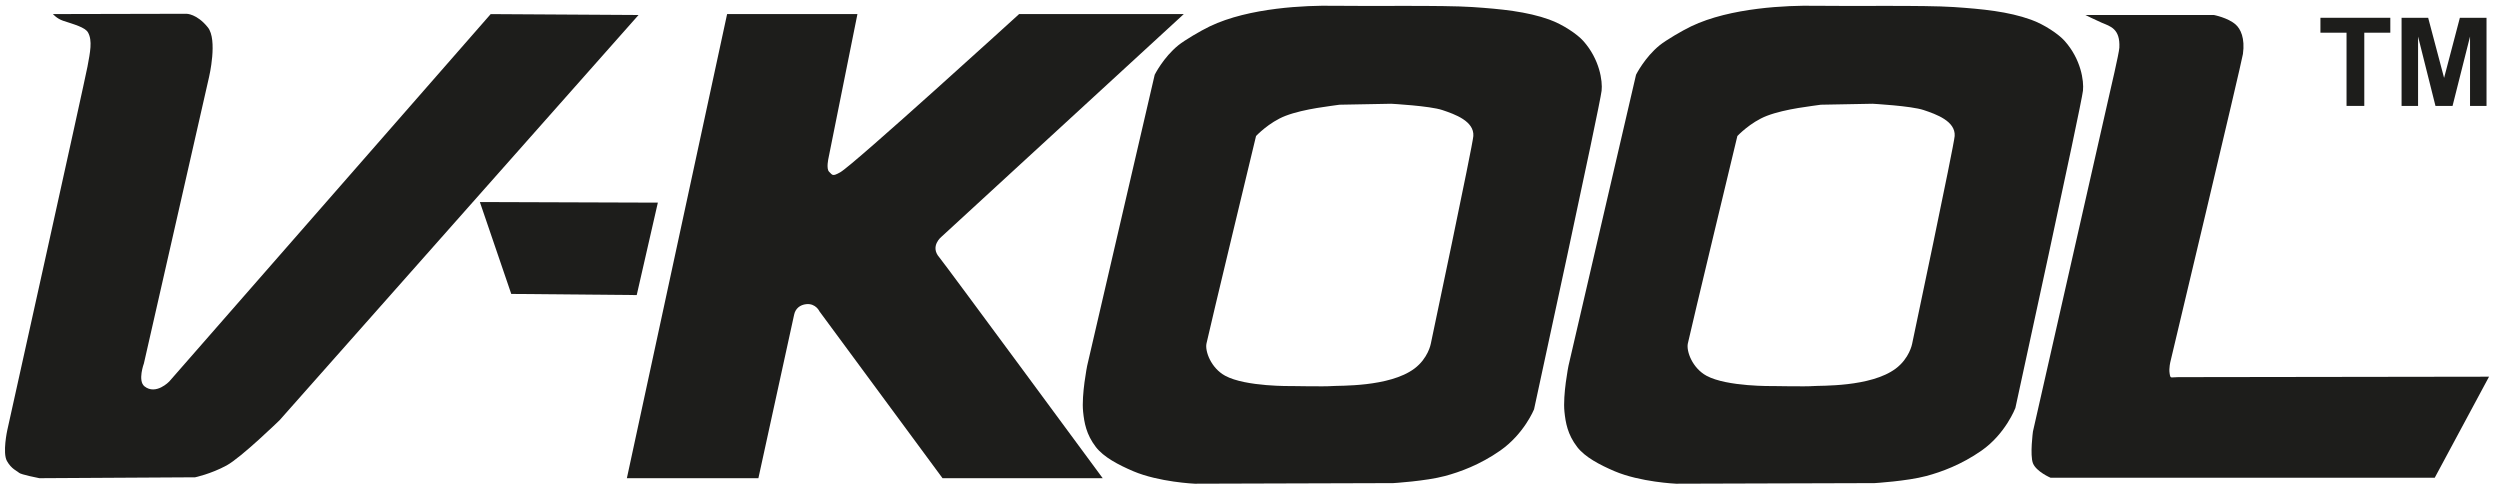 <?xml version="1.0" encoding="UTF-8"?> <svg xmlns="http://www.w3.org/2000/svg" width="151" height="30" viewBox="0 0 151 30" fill="none"><path d="M3.197 0.85C3.197 0.85 3.434 1.126 3.807 1.252C4.477 1.475 5.144 1.648 5.318 1.964C5.592 2.459 5.446 3.151 5.283 4.027C5.119 4.903 0.436 26.001 0.436 26.001C0.436 26.001 0.144 27.351 0.418 27.843C0.692 28.335 1.037 28.445 1.147 28.555C1.257 28.665 2.38 28.883 2.38 28.883L11.784 28.829C11.784 28.829 12.731 28.63 13.68 28.117C14.563 27.641 16.887 25.381 16.887 25.381L38.568 0.906L29.637 0.852L10.221 23.044C10.221 23.044 9.418 23.884 8.728 23.336C8.304 23.001 8.692 21.95 8.692 21.95L12.628 4.647C12.628 4.647 13.157 2.403 12.554 1.654C11.888 0.823 11.26 0.832 11.26 0.832L3.199 0.85H3.197Z" fill="#1D1D1B"></path><path d="M28.984 12.203L30.88 17.753L38.458 17.822L39.734 12.239L28.984 12.203Z" fill="#1D1D1B"></path><path d="M43.919 0.85H51.789L50.044 9.536C50.044 9.536 49.889 10.196 50.08 10.376C50.284 10.567 50.264 10.682 50.755 10.403C51.567 9.945 61.554 0.85 61.554 0.85H71.501L56.876 14.29C56.876 14.29 56.138 14.865 56.739 15.55C57.01 15.863 66.603 28.883 66.603 28.883H56.929L49.497 18.808C49.497 18.808 49.277 18.316 48.705 18.37C48.315 18.408 48.043 18.644 47.967 18.999C47.857 19.52 45.807 28.883 45.807 28.883H37.863L43.917 0.852L43.919 0.85Z" fill="#1D1D1B"></path><path d="M93.588 1.185C92.229 0.697 90.674 0.542 88.925 0.425C87.175 0.308 82.643 0.383 80.492 0.349C78.935 0.322 75.45 0.448 73.068 1.594C72.512 1.861 71.55 2.429 71.173 2.733C70.269 3.463 69.744 4.514 69.744 4.514L65.665 22.091C65.665 22.091 65.315 23.844 65.42 24.87C65.487 25.522 65.606 26.239 66.189 26.998C66.66 27.609 67.544 28.074 68.444 28.459C69.998 29.121 72.162 29.216 72.162 29.216L84.15 29.18C84.15 29.18 86.108 29.063 87.274 28.751C88.178 28.51 89.391 28.07 90.616 27.214C92.06 26.203 92.657 24.722 92.657 24.722C92.657 24.722 96.64 6.375 96.737 5.481C96.802 4.892 96.62 3.582 95.629 2.472C95.268 2.068 94.404 1.479 93.588 1.187V1.185ZM86.417 20.777C86.417 20.777 86.258 21.646 85.426 22.266C83.91 23.396 80.853 23.28 80.452 23.318C80.052 23.354 78.04 23.318 78.04 23.318C78.04 23.318 75.237 23.37 73.999 22.695C73.144 22.228 72.774 21.215 72.871 20.75C73.039 19.948 75.865 8.215 75.865 8.215C75.865 8.215 76.643 7.384 77.644 6.997C78.781 6.559 80.469 6.397 80.907 6.325L84.027 6.267C84.027 6.267 86.359 6.393 87.117 6.647C87.877 6.901 89.048 7.318 88.99 8.215C88.954 8.772 86.417 20.779 86.417 20.779V20.777Z" fill="#1D1D1B"></path><path d="M122.66 1.185C121.301 0.697 119.747 0.542 117.997 0.425C116.248 0.308 111.715 0.383 109.564 0.349C108.008 0.322 104.522 0.448 102.14 1.594C101.586 1.861 100.622 2.429 100.245 2.733C99.341 3.463 98.817 4.514 98.817 4.514L94.737 22.091C94.737 22.091 94.387 23.844 94.493 24.87C94.56 25.522 94.679 26.239 95.262 26.998C95.733 27.609 96.616 28.074 97.516 28.459C99.07 29.121 101.234 29.216 101.234 29.216L113.222 29.18C113.222 29.18 115.18 29.063 116.346 28.751C117.25 28.51 118.464 28.07 119.688 27.214C121.135 26.203 121.729 24.643 121.729 24.643C121.729 24.643 125.712 6.375 125.811 5.478C125.874 4.89 125.695 3.58 124.703 2.47C124.342 2.065 123.479 1.477 122.662 1.185H122.66ZM115.49 20.777C115.49 20.777 115.33 21.646 114.498 22.266C112.982 23.396 109.925 23.28 109.524 23.318C109.125 23.354 107.113 23.318 107.113 23.318C107.113 23.318 104.309 23.37 103.071 22.695C102.217 22.228 101.847 21.215 101.945 20.75C102.114 19.948 104.937 8.215 104.937 8.215C104.937 8.215 105.716 7.384 106.716 6.997C107.853 6.559 109.542 6.397 109.979 6.325L113.099 6.267C113.099 6.267 115.431 6.393 116.189 6.647C116.95 6.901 118.121 7.318 118.062 8.215C118.026 8.772 115.49 20.779 115.49 20.779V20.777Z" fill="#1D1D1B"></path><path d="M125.961 0.906H133.721C133.721 0.906 134.569 1.07 135.033 1.481C135.329 1.742 135.607 2.304 135.473 3.261C135.394 3.802 131.099 21.822 131.099 21.822C131.099 21.822 130.99 22.233 131.046 22.561C131.099 22.889 131.099 22.779 131.564 22.779C132.028 22.779 150.338 22.752 150.338 22.752L147.057 28.857H123.857C123.857 28.857 122.992 28.49 122.79 27.98C122.599 27.488 122.79 26.064 122.79 26.064L127.435 5.586C127.435 5.586 127.993 3.209 128.009 2.877C128.065 1.726 127.455 1.589 126.943 1.371C126.56 1.207 125.959 0.906 125.959 0.906H125.961Z" fill="#1D1D1B"></path><path d="M141.731 6.397V1.975H140.154V1.074H144.375V1.975H142.803V6.397H141.731Z" fill="#1D1D1B"></path><path d="M145.055 6.397V1.074H146.661L147.623 4.705L148.576 1.074H150.186V6.397H149.19V2.207L148.134 6.397H147.102L146.051 2.207V6.397H145.055Z" fill="#1D1D1B"></path></svg> 